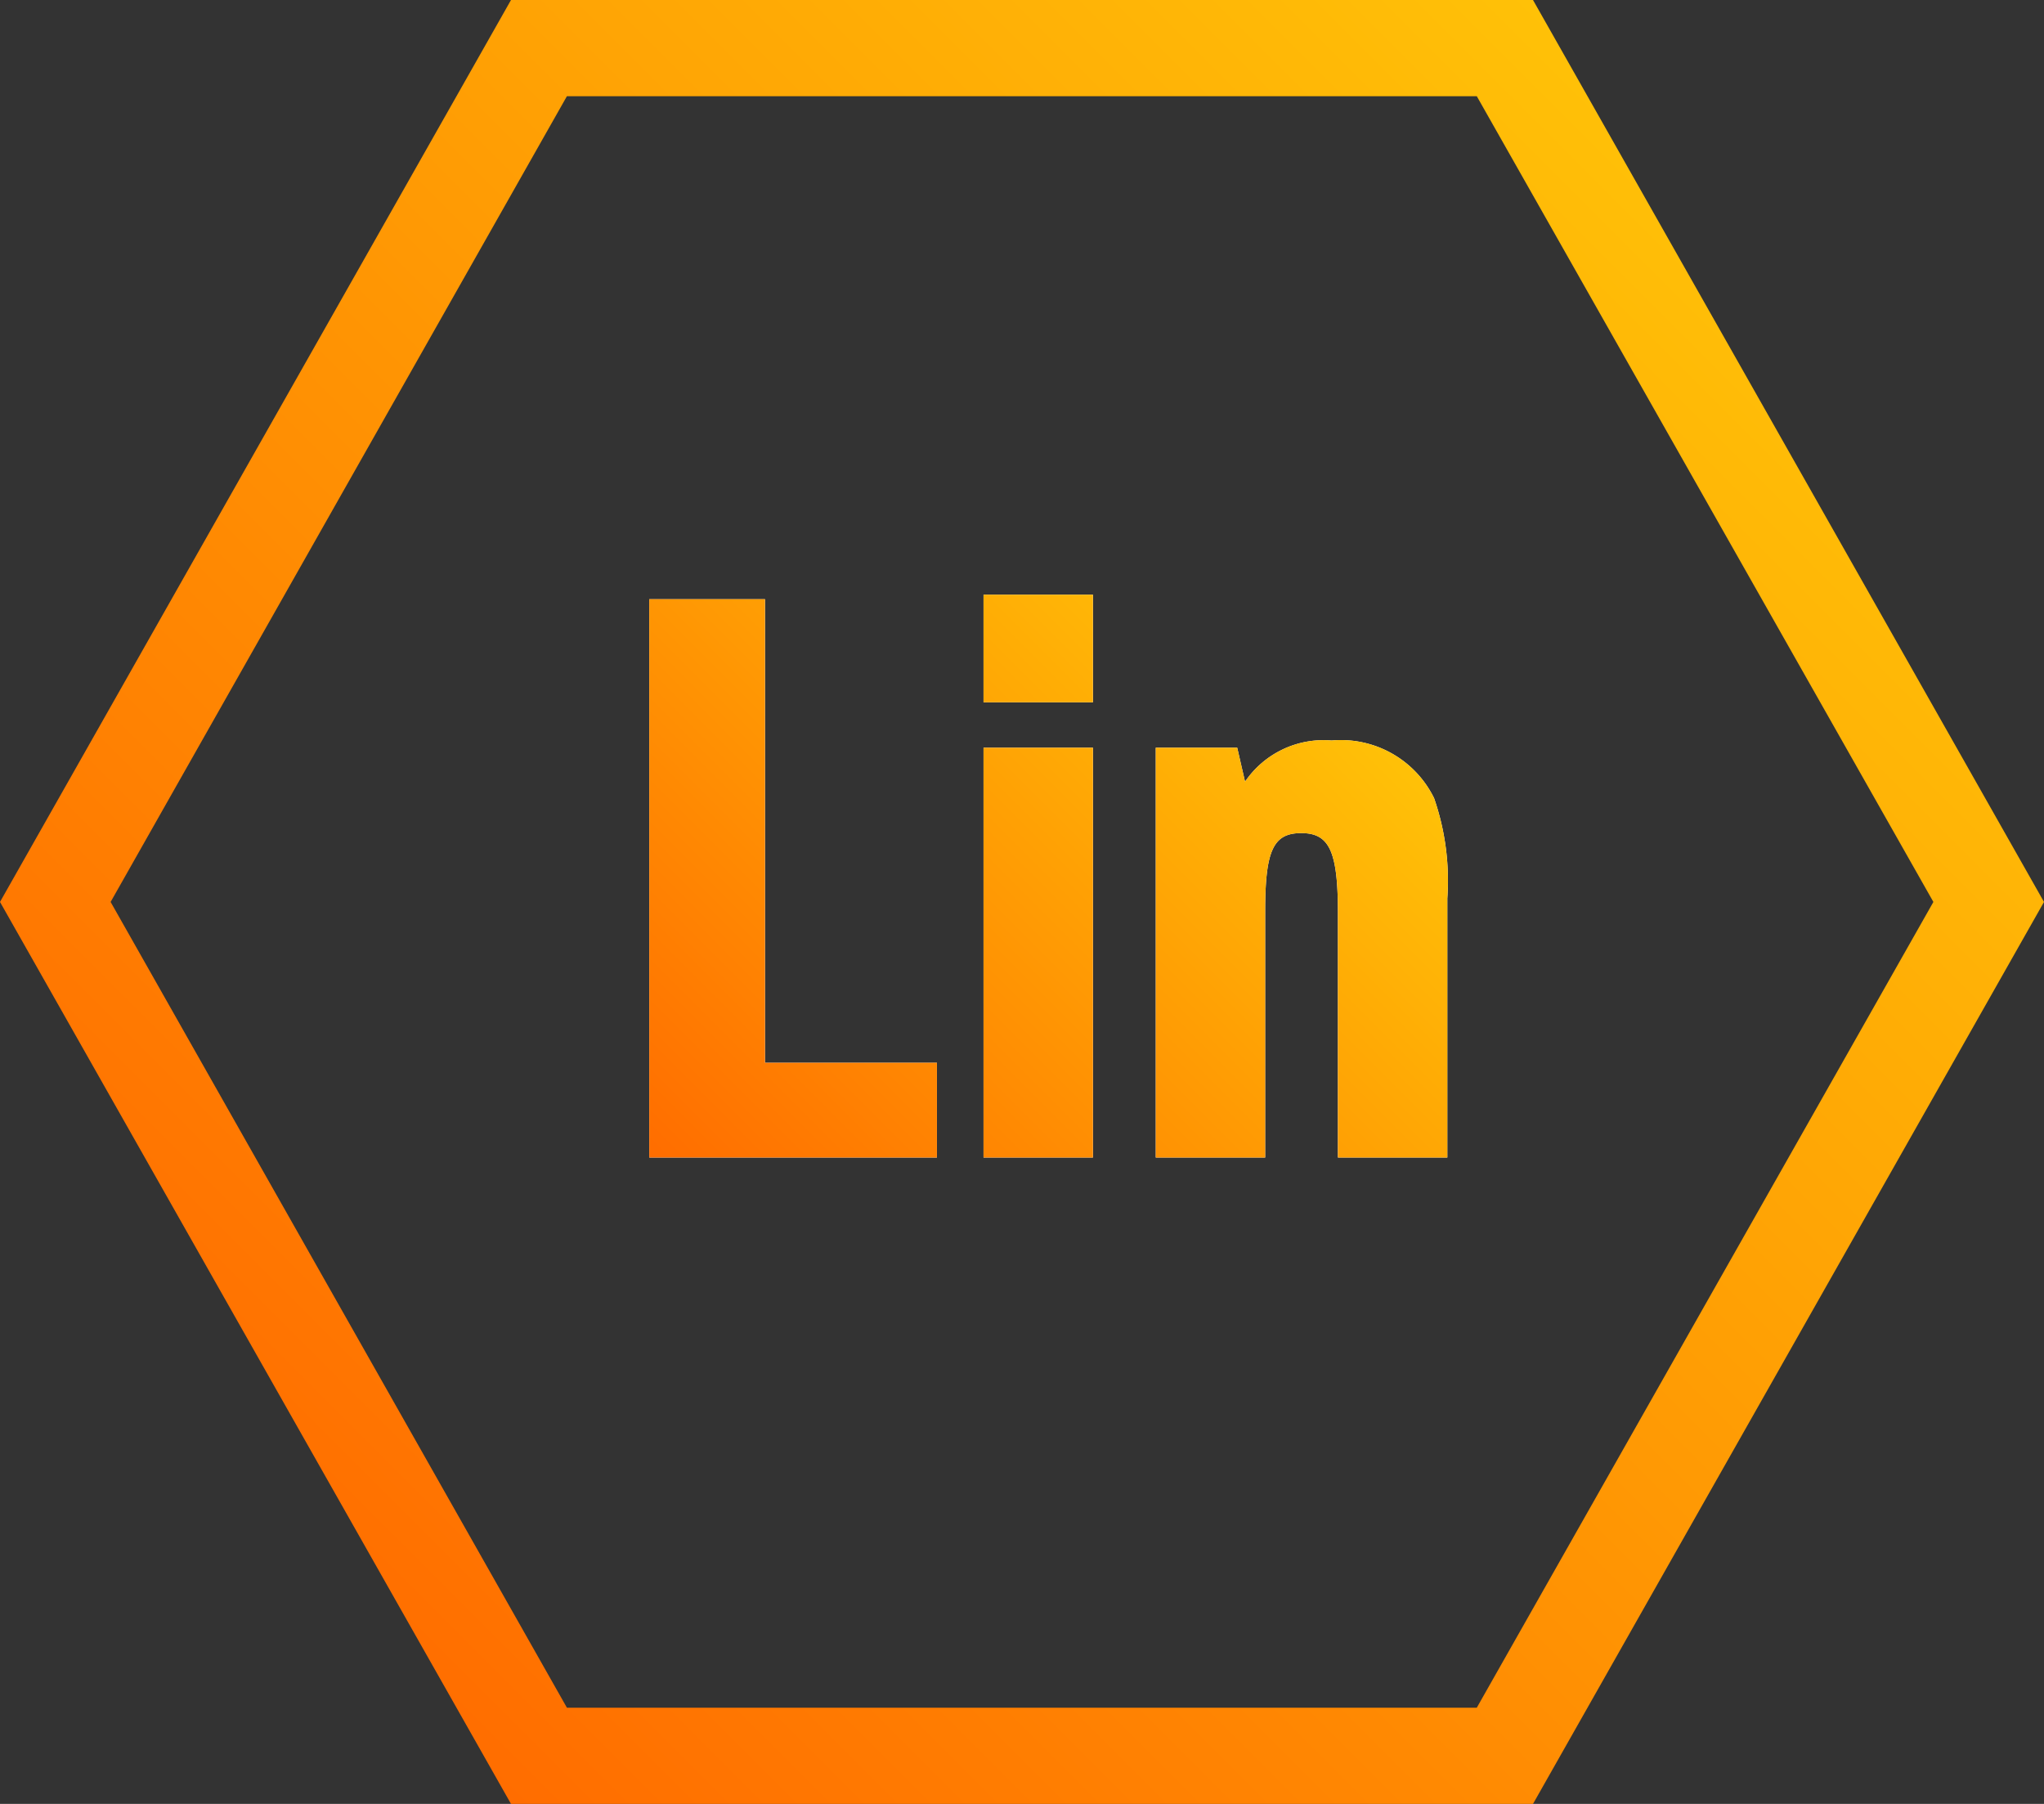 <svg xmlns="http://www.w3.org/2000/svg" xmlns:xlink="http://www.w3.org/1999/xlink" width="68" height="60"><rect width="100%" height="100%" fill="#333333" stroke="none"/><defs><linearGradient id="a" data-name="名称未設定グラデーション 11" x1="10.5" y1="53.5" x2="57.5" y2="6.5" gradientUnits="userSpaceOnUse"><stop offset="0" stop-color="#ff6d00"/><stop offset="1" stop-color="#ffc107"/></linearGradient><linearGradient id="b" x1="23.6" y1="40.49" x2="42.79" y2="21.3" xlink:href="#a"/></defs><g data-name="レイヤー 2"><path d="M68 30L51 60H17L0 30 17 0h34zM49.13 56.8L64.32 30 49.13 3.2H18.86L3.68 30l15.18 26.8z" fill="url(#a)"/><path d="M21.6 19.93h3.85v15.42h5.72v3.15H21.6zm11.12-.15h3.64v3.58h-3.64zm0 5.09h3.64V38.5h-3.64zm5.73 0h2.71l.26 1.13a3.16 3.16 0 0 1 2.88-1.37 3.45 3.45 0 0 1 3.41 1.92 8.38 8.38 0 0 1 .44 3.33v8.62h-3.64v-8.14c0-2.06-.29-2.65-1.22-2.65s-1.2.57-1.2 2.6v8.19h-3.64z" fill="#fff"/><path d="M21.6 19.93h3.85v15.42h5.72v3.15H21.6zm11.12-.15h3.64v3.58h-3.64zm0 5.09h3.64V38.5h-3.64zm5.73 0h2.71l.26 1.13a3.16 3.16 0 0 1 2.88-1.37 3.45 3.45 0 0 1 3.41 1.92 8.38 8.38 0 0 1 .44 3.33v8.62h-3.64v-8.14c0-2.06-.29-2.65-1.22-2.65s-1.2.57-1.2 2.6v8.19h-3.64z" fill="url(#b)"/></g></svg>